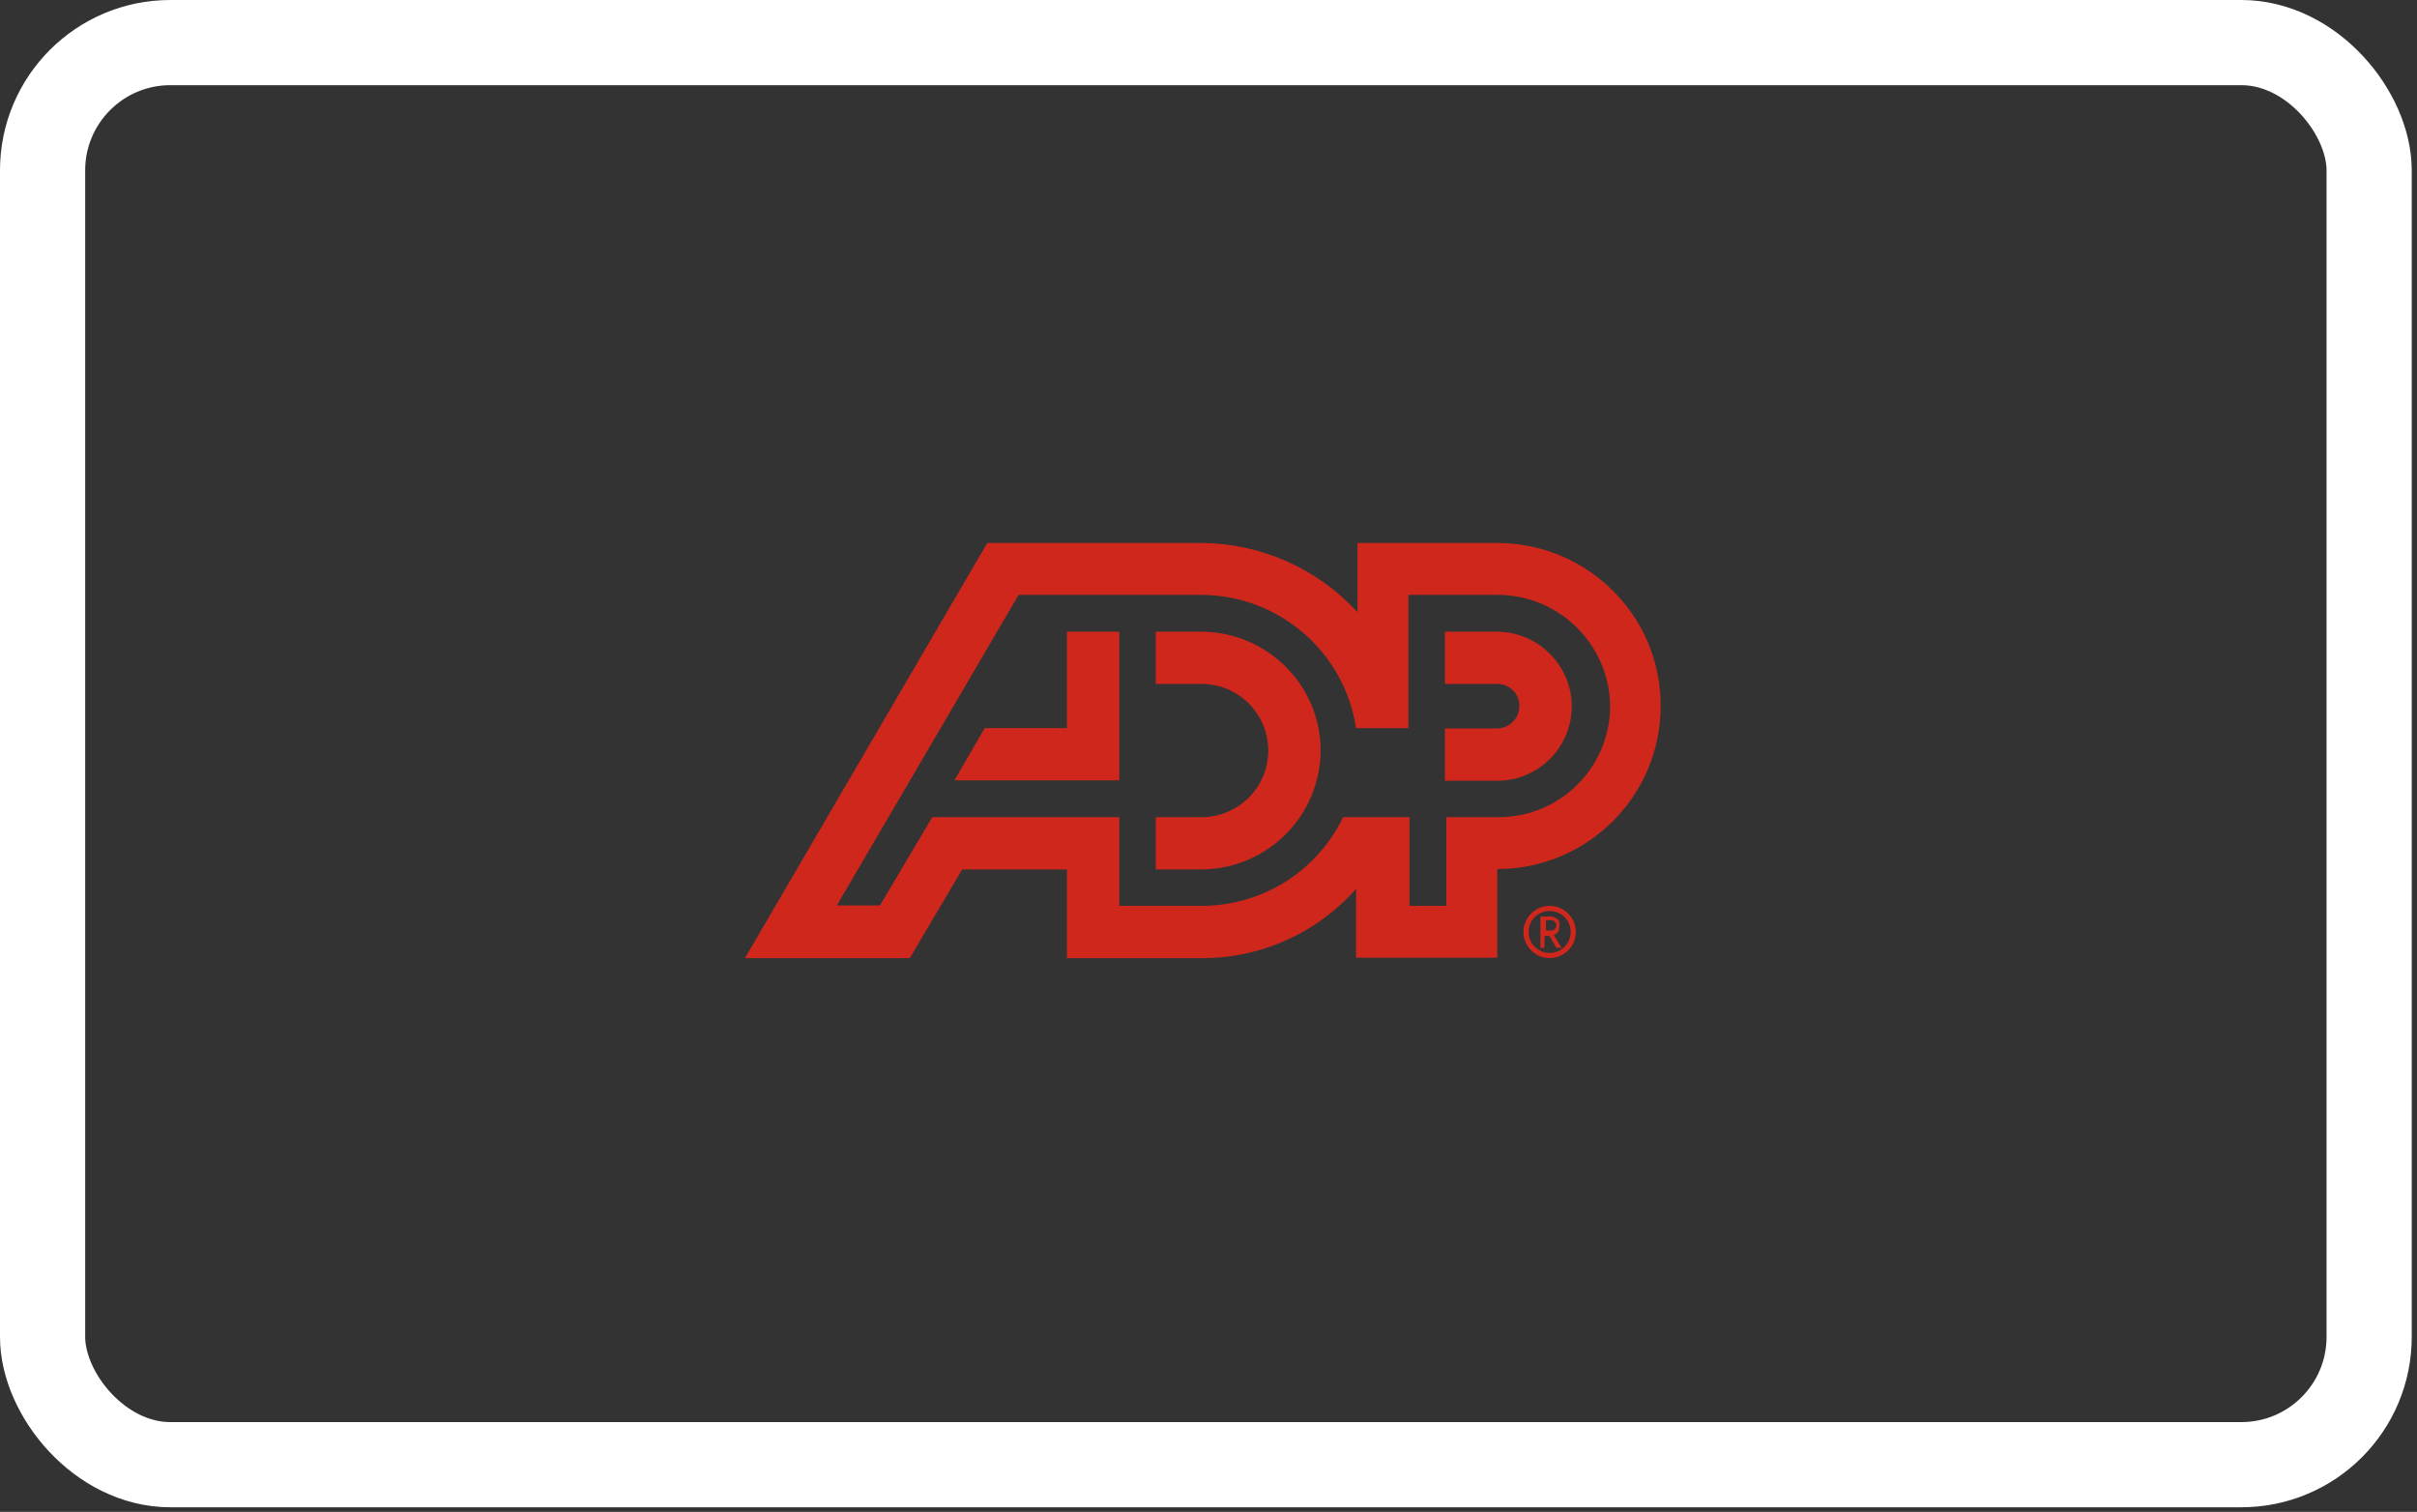 <svg xmlns="http://www.w3.org/2000/svg" width="227" height="142" viewBox="0 0 227 142" fill="none"><rect x="0" y="0" width="227" height="142" fill="#333333" stroke="none"/><rect x="4" y="4" width="218.505" height="133.566" rx="12" stroke="white" stroke-width="8"></rect><g clip-path="url(#clip0_347_8)"><path d="M124.031 70.493C123.997 76.645 119.009 81.623 112.844 81.657H108.549V76.749H112.844C116.308 76.749 119.113 73.95 119.113 70.493C119.113 67.037 116.308 64.237 112.844 64.237H108.549V59.33H112.844C119.009 59.364 124.031 64.341 124.031 70.493ZM100.202 59.33V68.385H92.478L89.638 73.293H105.12V59.33H100.202ZM155.965 66.311C155.965 74.779 149.073 81.623 140.622 81.623V89.952H127.356V83.489C123.65 87.671 118.317 90.056 112.74 89.987H100.202V81.657H90.366L85.447 89.987H69.965L92.721 51H112.879C118.42 51.035 123.72 53.385 127.495 57.498V51H140.76C149.177 51.069 156 57.913 155.965 66.311ZM112.844 85.079C118.524 85.079 123.685 81.864 126.144 76.749H132.379V85.079H135.842V76.749H140.76C146.51 76.749 151.186 72.118 151.22 66.346C151.22 66.346 151.22 66.346 151.22 66.311C151.151 60.539 146.441 55.873 140.656 55.873H132.275V68.385H127.356C126.283 61.23 120.118 55.908 112.844 55.873H95.665L78.59 85.044H82.642L87.56 76.749H105.12V85.079H112.844ZM140.622 59.33H135.704V64.237H140.622C141.765 64.237 142.7 65.136 142.7 66.311C142.7 66.311 142.7 66.311 142.7 66.346C142.665 67.486 141.765 68.385 140.622 68.42H135.704V73.328H140.622C144.501 73.328 147.618 70.182 147.618 66.311C147.584 62.475 144.466 59.364 140.622 59.33Z" fill="#D0271D"></path><path d="M147.514 87.533C147.514 88.605 146.649 89.503 145.54 89.503C144.466 89.503 143.566 88.639 143.566 87.533C143.566 86.427 144.432 85.563 145.54 85.563C146.614 85.563 147.48 86.392 147.514 87.464C147.514 87.499 147.514 87.533 147.514 87.533ZM147.999 87.533C147.999 86.185 146.891 85.079 145.54 85.079C144.189 85.079 143.081 86.185 143.081 87.533C143.081 88.881 144.189 89.987 145.54 89.987C146.891 89.987 147.999 88.881 147.999 87.533Z" fill="#D0271D"></path><path d="M145.679 86.426C145.956 86.426 146.164 86.634 146.164 86.91C146.164 87.187 145.956 87.394 145.679 87.394H145.194V86.426H145.679ZM146.268 86.323C146.094 86.184 145.887 86.081 145.644 86.081H144.674V89.018H145.055V87.912H145.54L146.164 89.018H146.649L145.921 87.809C146.06 87.809 146.164 87.67 146.302 87.567C146.406 87.428 146.441 87.256 146.441 87.083C146.51 86.806 146.475 86.495 146.268 86.323Z" fill="#D0271D"></path></g><defs><clipPath id="clip0_347_8"><rect width="86" height="38.987" fill="white" transform="translate(70 51)"></rect></clipPath></defs></svg>